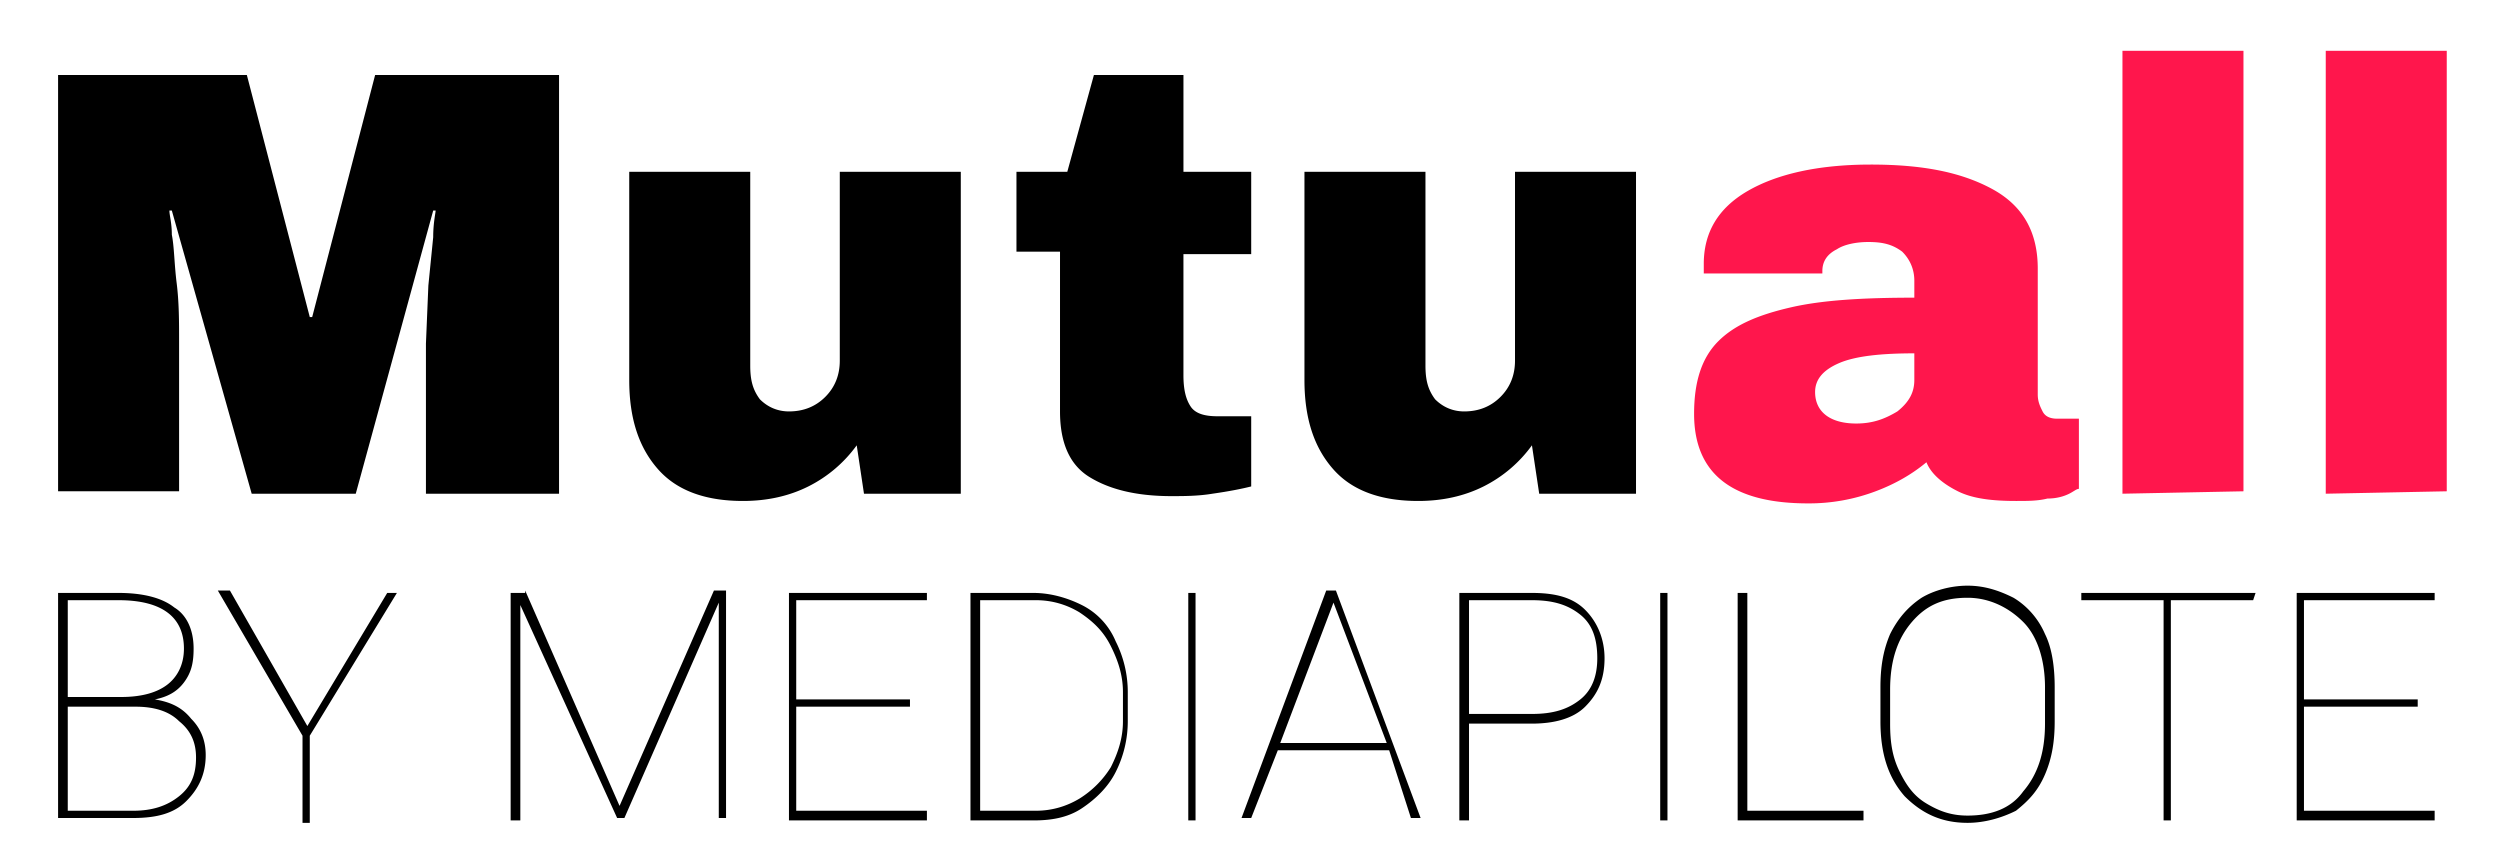 <svg xmlns="http://www.w3.org/2000/svg" viewBox="0 0 103.3 35.7"><path d="M2.4 33.9v-9.4h2.5c1 0 1.8.2 2.3.6.5.3.8.9.8 1.7 0 .6-.1 1-.4 1.4s-.7.6-1.2.7c.6.1 1.1.3 1.5.8.4.4.6.9.6 1.5 0 .8-.3 1.4-.8 1.9s-1.2.7-2.2.7H2.4v.1zm.4-5.1H5c.9 0 1.5-.2 1.9-.5s.7-.8.7-1.5c0-1.3-.9-2-2.7-2H2.8v4zm0 .4v4.3h2.7c.8 0 1.4-.2 1.9-.6s.7-.9.7-1.6c0-.6-.2-1.1-.7-1.5-.4-.4-1-.6-1.8-.6H2.8zm9.9.8l3.3-5.5h.4l-3.6 5.9V34h-.3v-3.6l-3.5-6h.5l3.2 5.6zm9-5.6l3.9 8.9 3.9-8.9h.5v9.4h-.3v-8.9l-3.9 8.9h-.3l-4-8.8v8.9h-.4v-9.4h.6v-.1zm15.9 4.8h-4.7v4.3h5.4v.4h-5.7v-9.4h5.7v.3h-5.4v4.1h4.7v.3zm2.5 4.7v-9.4h2.6c.7 0 1.4.2 2 .5a2.94 2.94 0 0 1 1.4 1.5 4.65 4.65 0 0 1 .5 2.1v1.2a4.65 4.65 0 0 1-.5 2.1c-.3.6-.8 1.1-1.4 1.5s-1.3.5-2 .5h-2.6zm.4-9.1v8.7h2.3c.7 0 1.3-.2 1.8-.5a4.04 4.04 0 0 0 1.3-1.3c.3-.6.5-1.2.5-1.9v-1.2c0-.7-.2-1.3-.5-1.9s-.7-1-1.3-1.4c-.5-.3-1.1-.5-1.8-.5h-2.3zm8.9 9.1h-.3v-9.4h.3v9.4zm8-2.9h-4.6l-1.1 2.8h-.4l3.5-9.4h.4l3.5 9.4h-.4l-.9-2.8zm-4.5-.3h4.4l-2.2-5.8-2.2 5.8zm7.8-.8v4h-.4v-9.4h3c1 0 1.7.2 2.2.7s.8 1.2.8 2c0 .9-.3 1.5-.8 2s-1.3.7-2.2.7h-2.6zm0-.4h2.6c.9 0 1.5-.2 2-.6s.7-1 .7-1.7c0-.8-.2-1.4-.7-1.8s-1.1-.6-2-.6h-2.6v4.7zm8.2 4.4h-.3v-9.4h.3v9.4zm3.2-.4H77v.4h-5.2v-9.4h.4v9h-.1zm12.8-3.7c0 .8-.1 1.5-.4 2.2s-.7 1.1-1.2 1.5c-.6.3-1.3.5-2 .5-1.1 0-1.9-.4-2.6-1.1-.7-.8-1-1.8-1-3.1v-1.4c0-.8.1-1.5.4-2.2.3-.6.7-1.1 1.3-1.5.5-.3 1.2-.5 1.9-.5s1.3.2 1.9.5c.5.3 1 .8 1.3 1.5.3.6.4 1.4.4 2.2v1.4h0zm-.4-1.4c0-1.1-.3-2.1-.9-2.7s-1.4-1-2.3-1c-1 0-1.7.3-2.3 1s-.9 1.6-.9 2.8v1.4c0 .8.1 1.4.4 2s.6 1 1.1 1.3 1 .5 1.7.5c1 0 1.8-.3 2.3-1 .6-.7.9-1.6.9-2.8v-1.5zm8.6-3.6h-3.4v9.1h-.3v-9.1H86v-.3h7.2l-.1.3h0zm6.8 4.4h-4.7v4.3h5.4v.4h-5.7v-9.4h5.7v.3h-5.4v4.1h4.7v.3zm-82.3-8.8v-6.2l.1-2.4.2-2c0-.6.1-1 .1-1.1h-.1l-3.2 11.7h-4.3L7.1 8.7H7c0 .2.1.5.1 1 .1.5.1 1.2.2 2s.1 1.6.1 2.4v6.2h-5V3.1h7.8l2.6 10h.1l2.6-10h7.6v17.3h-5.5zm18.1 0l-.3-2a5.51 5.51 0 0 1-2 1.7c-.8.4-1.7.6-2.7.6-1.5 0-2.7-.4-3.5-1.3S26 17.3 26 15.7V7.1h5v8c0 .6.1 1 .4 1.4.3.3.7.5 1.2.5.6 0 1.1-.2 1.5-.6s.6-.9.6-1.5V7.1h5v13.3h-4zm16-13.3v3.4h-2.8v5c0 .6.1 1 .3 1.3s.6.4 1.1.4h1.4v2.9c-.4.1-.9.2-1.6.3-.6.1-1.2.1-1.7.1-1.5 0-2.6-.3-3.4-.8s-1.2-1.4-1.2-2.7v-6.6H42V7.1h2.1l1.1-4h3.7v4h2.8zm11.9 13.3l-.3-2a5.51 5.51 0 0 1-2 1.7c-.8.4-1.7.6-2.7.6-1.5 0-2.7-.4-3.5-1.3s-1.2-2.1-1.2-3.7V7.1h5v8c0 .6.1 1 .4 1.4.3.3.7.5 1.2.5.6 0 1.1-.2 1.5-.6s.6-.9.6-1.5V7.1h5v13.3h-4z"/><path d="M82.3 7.8c1.3.7 1.9 1.8 1.9 3.3v5.2c0 .3.1.5.2.7s.3.3.6.3h.9v2.9c-.1 0-.2.1-.4.2s-.5.2-.9.2c-.4.1-.8.1-1.3.1-1 0-1.8-.1-2.4-.4s-1.1-.7-1.3-1.2c-.6.5-1.3.9-2.1 1.2a7.78 7.78 0 0 1-2.8.5c-3.1 0-4.7-1.2-4.7-3.7 0-1.3.3-2.3 1-3s1.7-1.1 3-1.4 3-.4 5.1-.4v-.7c0-.5-.2-.9-.5-1.2-.4-.3-.8-.4-1.4-.4-.5 0-1 .1-1.3.3-.4.2-.6.5-.6.9v.1h-4.9v-.4c0-1.3.6-2.3 1.8-3s2.9-1.1 5.1-1.1c2.1 0 3.7.3 5 1zM76 15c-.7.3-1 .7-1 1.2 0 .8.6 1.3 1.7 1.3.7 0 1.2-.2 1.7-.5.5-.4.7-.8.7-1.3v-1.1c-1.3 0-2.4.1-3.1.4zm11.7 5.4V2.1h5v18.2l-5 .1h0zm8.4 0V2.1h5v18.2l-5 .1h0z" fill="#ff164c"/></svg>